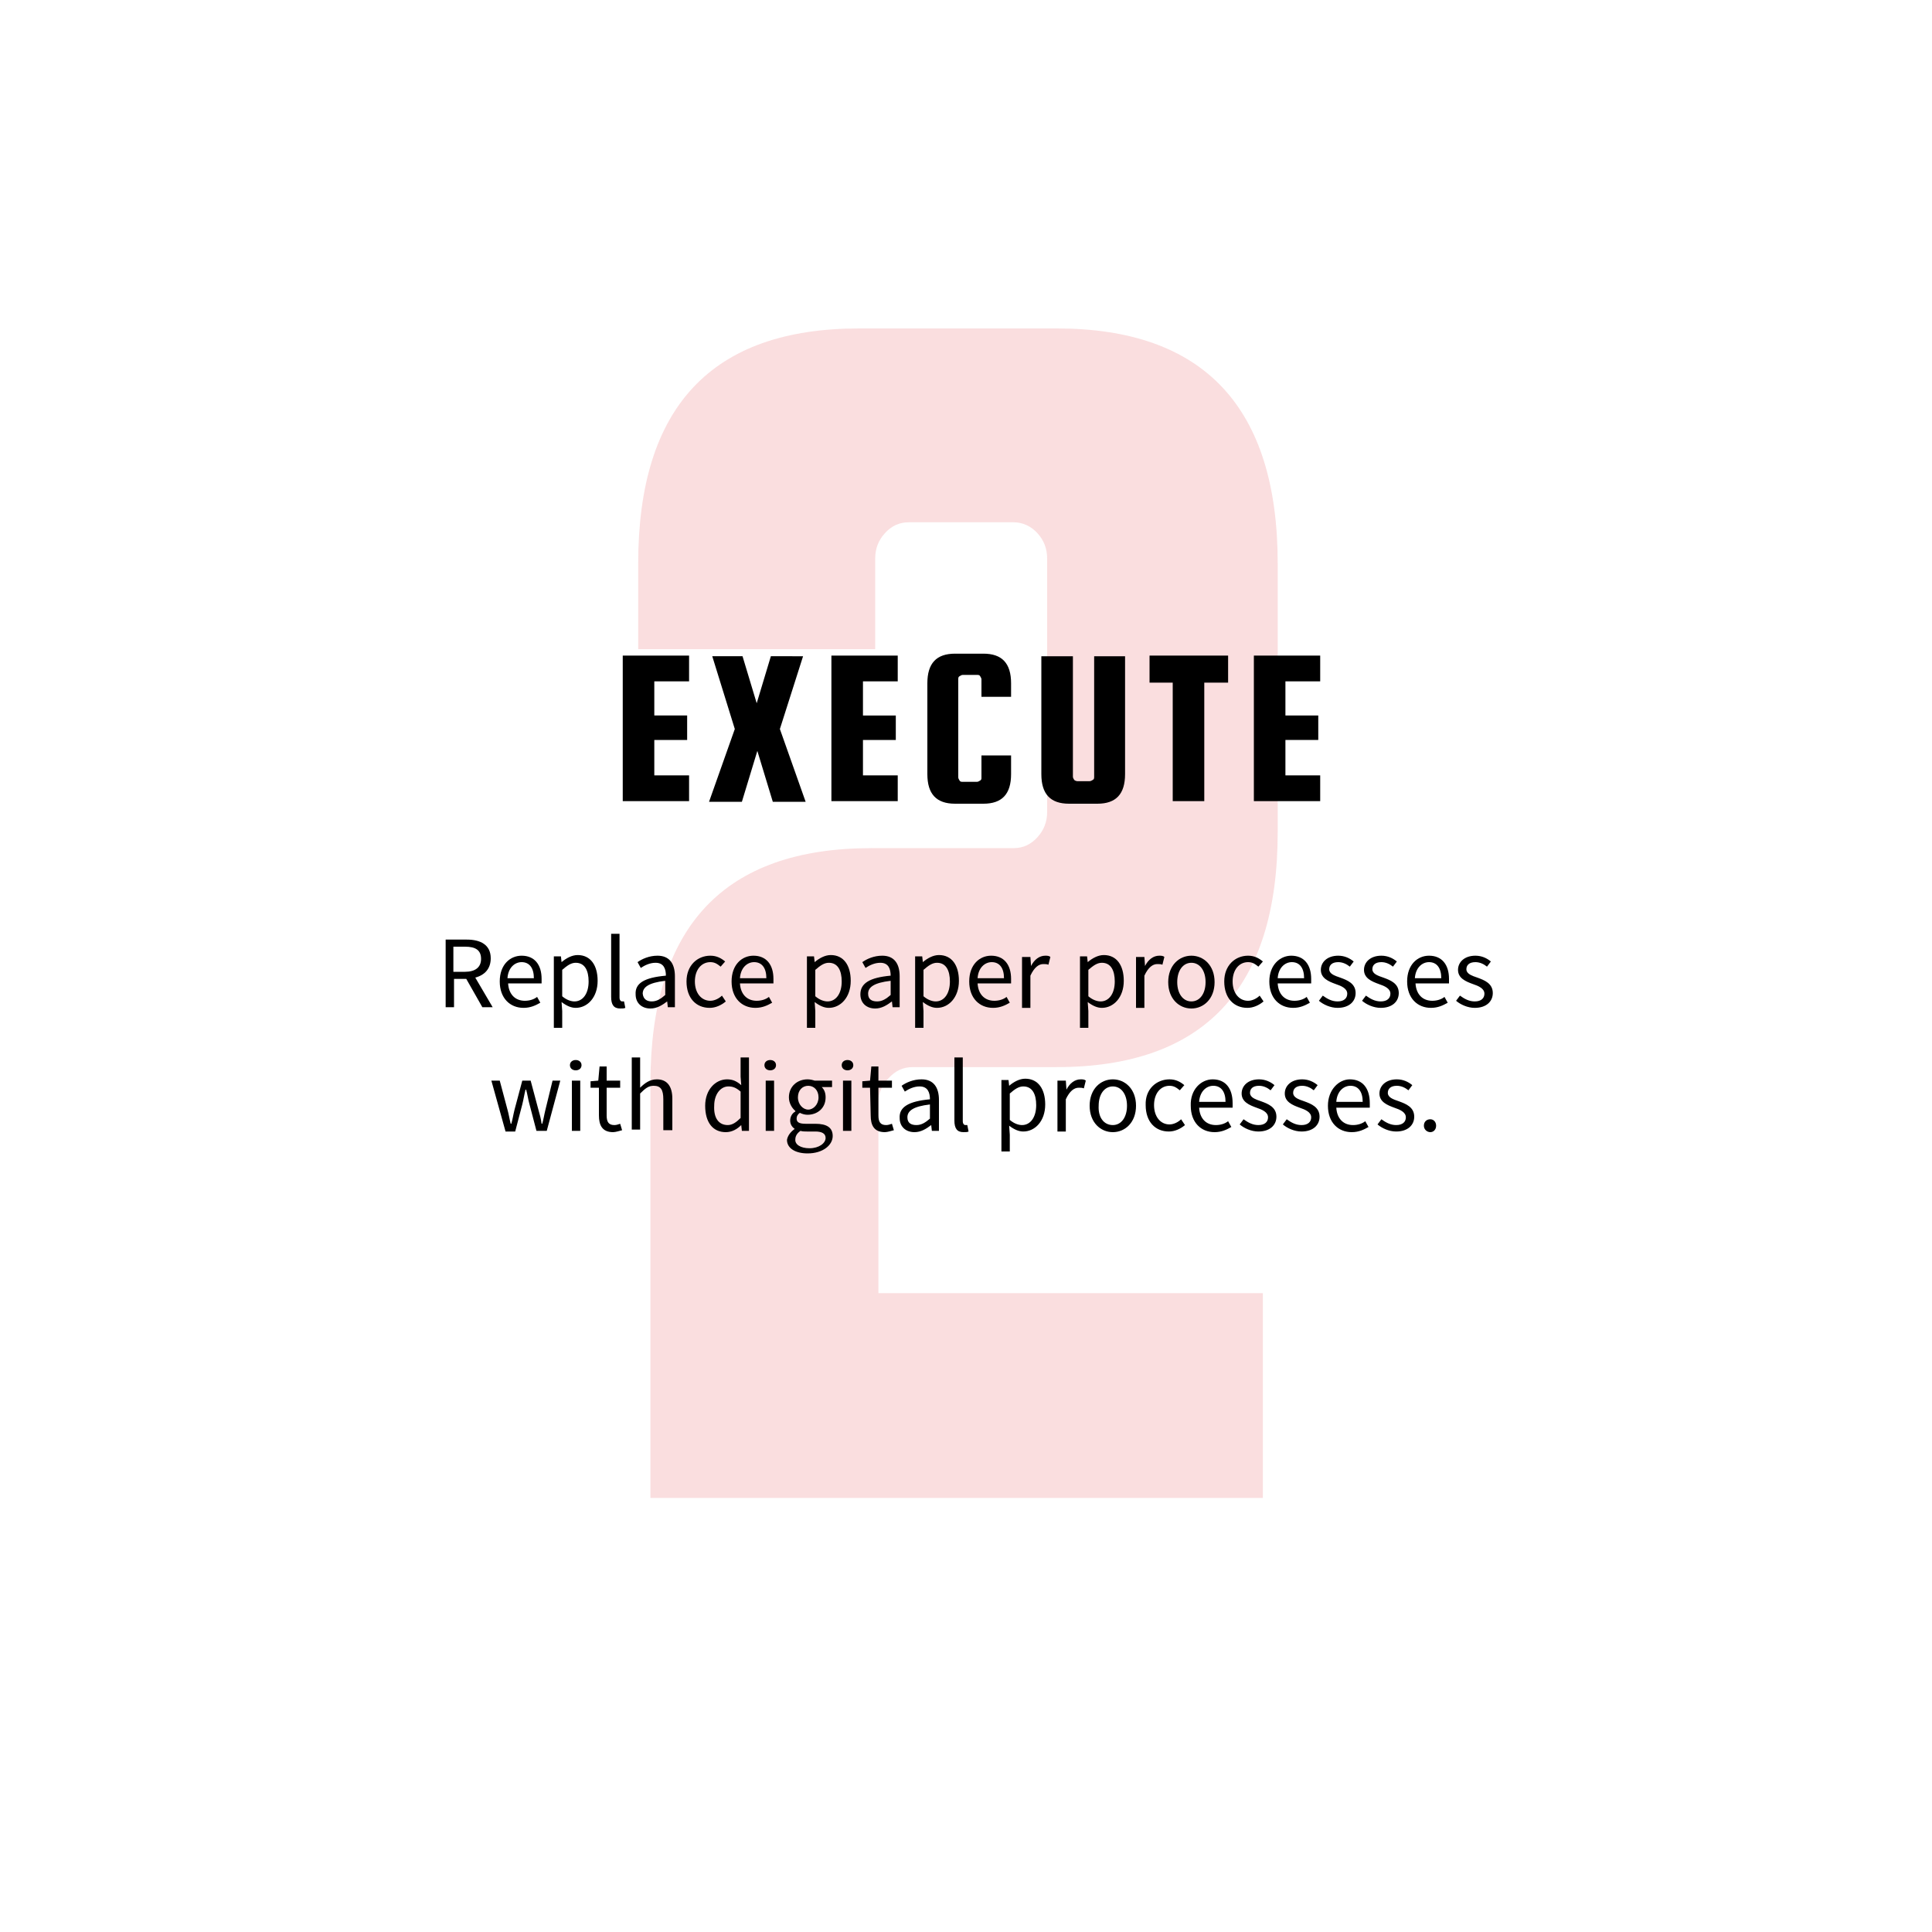 <?xml version="1.0" encoding="utf-8"?>
<!-- Generator: Adobe Illustrator 22.0.1, SVG Export Plug-In . SVG Version: 6.00 Build 0)  -->
<svg version="1.1" id="Layer_1" xmlns="http://www.w3.org/2000/svg" xmlns:xlink="http://www.w3.org/1999/xlink" x="0px" y="0px"
	 viewBox="0 0 300 300" style="enable-background:new 0 0 300 300;" xml:space="preserve">
<style type="text/css">
	.st0{opacity:0.15;}
	.st1{fill:#DD1F26;}
	.st2{fill:none;}
</style>
<g class="st0">
	<path class="st1" d="M136.4,171.2v29.6h59.7v31.8H101v-64.4c0-24.3,11.4-36.5,34.3-36.5h22.1c1.5,0,2.7-0.6,3.7-1.7
		c1-1.1,1.5-2.4,1.5-3.9V86.7c0-1.5-0.5-2.8-1.5-3.9s-2.3-1.7-3.7-1.7h-16.3c-1.5,0-2.7,0.6-3.7,1.7s-1.5,2.4-1.5,3.9v14.1H99.1
		V87.5c0-24.3,11.4-36.5,34.3-36.5h30.7c22.8,0,34.3,12.2,34.3,36.5v41.7c0,24.3-11.4,36.5-34.3,36.5h-22.4c-1.5,0-2.7,0.6-3.7,1.7
		C136.9,168.5,136.4,169.8,136.4,171.2z"/>
</g>
<g>
	<path d="M101.6,120.4h5.4v4H96.7v-22.6H107v4h-5.4v5.3h5.1v3.8h-5.1V120.4z"/>
	<path d="M124.7,101.9l-3.6,11.3l4,11.3H120l-2.4-7.9l-2.4,7.9h-5.1l4-11.3l-3.5-11.3h4.7l2.2,7.3l2.2-7.3H124.7z"/>
	<path d="M134,120.4h5.4v4h-10.3v-22.6h10.3v4H134v5.3h5.1v3.8H134V120.4z"/>
	<path d="M152.4,120.8v-3.5h4.6v2.9c0,3.1-1.4,4.6-4.3,4.6h-4.4c-2.9,0-4.3-1.5-4.3-4.6v-14.1c0-3.1,1.4-4.6,4.3-4.6h4.4
		c2.9,0,4.3,1.5,4.3,4.6v2.1h-4.6v-2.7c0-0.2-0.1-0.3-0.2-0.5s-0.3-0.2-0.5-0.2h-2.2c-0.2,0-0.3,0.1-0.5,0.2s-0.2,0.3-0.2,0.5v15.2
		c0,0.2,0.1,0.3,0.2,0.5s0.3,0.2,0.5,0.2h2.2c0.2,0,0.3-0.1,0.5-0.2S152.4,120.9,152.4,120.8z"/>
	<path d="M169.8,101.9h4.9v18.3c0,3.1-1.4,4.6-4.3,4.6H166c-2.9,0-4.3-1.5-4.3-4.6v-18.3h4.9v18.7c0,0.2,0.1,0.3,0.2,0.5
		c0.1,0.1,0.3,0.2,0.5,0.2h1.9c0.2,0,0.3-0.1,0.5-0.2s0.2-0.3,0.2-0.5v-18.7H169.8z"/>
	<path d="M178.5,106v-4.2h12.2v4.2H187v18.4h-4.9V106H178.5z"/>
	<path d="M199.6,120.4h5.4v4h-10.3v-22.6H205v4h-5.4v5.3h5.1v3.8h-5.1V120.4z"/>
</g>
<g>
	<rect x="67" y="145" class="st2" width="166" height="121"/>
	<path d="M74.9,156.4l-2.5-4.4h-1.9v4.4h-1.3v-10.5h3.3c2.1,0,3.7,0.8,3.7,2.9c0,1.6-0.9,2.6-2.4,3l2.7,4.6H74.9z M70.4,150.9h1.8
		c1.6,0,2.5-0.7,2.5-2c0-1.4-0.9-1.9-2.5-1.9h-1.8V150.9z"/>
	<path d="M81,148.4c2,0,3.1,1.4,3.1,3.6c0,0.3,0,0.5,0,0.7h-5.2c0.1,1.7,1.1,2.7,2.6,2.7c0.7,0,1.4-0.2,1.9-0.6l0.5,0.9
		c-0.7,0.4-1.5,0.8-2.6,0.8c-2.1,0-3.7-1.5-3.7-4.1S79.2,148.4,81,148.4z M82.9,151.9c0-1.6-0.7-2.5-1.9-2.5c-1.1,0-2.1,0.9-2.2,2.5
		H82.9z"/>
	<path d="M87.3,157v2.6H86v-11.1h1.1l0.1,0.9l0,0c0.7-0.6,1.6-1.1,2.5-1.1c2,0,3.1,1.6,3.1,4c0,2.6-1.6,4.2-3.4,4.2
		c-0.7,0-1.4-0.3-2.2-0.9L87.3,157z M89.2,155.5c1.3,0,2.2-1.2,2.2-3.1c0-1.7-0.6-2.9-2-2.9c-0.7,0-1.3,0.4-2.1,1.1v4.1
		C88,155.3,88.7,155.5,89.2,155.5z"/>
	<path d="M94.9,145h1.3v9.9c0,0.4,0.2,0.6,0.4,0.6c0.1,0,0.1,0,0.3,0l0.2,1c-0.2,0.1-0.4,0.1-0.8,0.1c-1,0-1.4-0.6-1.4-1.8V145z"/>
	<path d="M103.4,151.5c0-1-0.3-2-1.6-2c-0.9,0-1.7,0.4-2.3,0.8l-0.5-0.9c0.7-0.5,1.8-1,3.1-1c1.9,0,2.7,1.3,2.7,3.2v4.8h-1.1
		l-0.1-0.9l0,0c-0.8,0.6-1.6,1.1-2.6,1.1c-1.3,0-2.3-0.8-2.3-2.2C98.6,152.7,100,151.8,103.4,151.5z M101.2,155.5
		c0.8,0,1.4-0.4,2.1-1v-2.2c-2.6,0.3-3.5,1-3.5,2C99.9,155.2,100.5,155.5,101.2,155.5z"/>
	<path d="M110.3,148.4c1,0,1.7,0.4,2.3,0.9l-0.7,0.8c-0.5-0.4-0.9-0.7-1.6-0.7c-1.4,0-2.4,1.2-2.4,3s1,3,2.4,3
		c0.7,0,1.4-0.4,1.8-0.8l0.6,0.9c-0.7,0.6-1.6,1-2.5,1c-2.1,0-3.6-1.5-3.6-4.1C106.6,149.9,108.3,148.4,110.3,148.4z"/>
	<path d="M117,148.4c2,0,3.1,1.4,3.1,3.6c0,0.3,0,0.5,0,0.7h-5.2c0.1,1.7,1.1,2.7,2.6,2.7c0.7,0,1.4-0.2,1.9-0.6l0.5,0.9
		c-0.7,0.4-1.5,0.8-2.6,0.8c-2.1,0-3.7-1.5-3.7-4.1S115.2,148.4,117,148.4z M119,151.9c0-1.6-0.7-2.5-1.9-2.5
		c-1.1,0-2.1,0.9-2.2,2.5H119z"/>
	<path d="M126.6,157v2.6h-1.3v-11.1h1.1l0.1,0.9l0,0c0.7-0.6,1.6-1.1,2.5-1.1c2,0,3.1,1.6,3.1,4c0,2.6-1.6,4.2-3.4,4.2
		c-0.7,0-1.4-0.3-2.2-0.9L126.6,157z M128.5,155.5c1.3,0,2.2-1.2,2.2-3.1c0-1.7-0.6-2.9-2-2.9c-0.7,0-1.3,0.4-2.1,1.1v4.1
		C127.3,155.3,128,155.5,128.5,155.5z"/>
	<path d="M138.3,151.5c0-1-0.3-2-1.6-2c-0.9,0-1.7,0.4-2.3,0.8l-0.5-0.9c0.7-0.5,1.8-1,3.1-1c1.9,0,2.7,1.3,2.7,3.2v4.8h-1.1
		l-0.1-0.9l0,0c-0.8,0.6-1.6,1.1-2.6,1.1c-1.3,0-2.3-0.8-2.3-2.2C133.6,152.7,135,151.8,138.3,151.5z M136.2,155.5
		c0.8,0,1.4-0.4,2.1-1v-2.2c-2.6,0.3-3.5,1-3.5,2C134.8,155.2,135.4,155.5,136.2,155.5z"/>
	<path d="M143.4,157v2.6h-1.3v-11.1h1.1l0.1,0.9l0,0c0.7-0.6,1.6-1.1,2.5-1.1c2,0,3.1,1.6,3.1,4c0,2.6-1.6,4.2-3.4,4.2
		c-0.7,0-1.4-0.3-2.2-0.9L143.4,157z M145.3,155.5c1.3,0,2.2-1.2,2.2-3.1c0-1.7-0.6-2.9-2-2.9c-0.7,0-1.3,0.4-2.1,1.1v4.1
		C144.1,155.3,144.8,155.5,145.3,155.5z"/>
	<path d="M153.9,148.4c2,0,3.1,1.4,3.1,3.6c0,0.3,0,0.5,0,0.7h-5.2c0.1,1.7,1.1,2.7,2.6,2.7c0.7,0,1.4-0.2,1.9-0.6l0.5,0.9
		c-0.7,0.4-1.5,0.8-2.6,0.8c-2.1,0-3.7-1.5-3.7-4.1S152.1,148.4,153.9,148.4z M155.9,151.9c0-1.6-0.7-2.5-1.9-2.5
		c-1.1,0-2.1,0.9-2.2,2.5H155.9z"/>
	<path d="M158.9,148.6h1.1l0.1,1.4l0,0c0.5-1,1.3-1.6,2.2-1.6c0.3,0,0.6,0,0.8,0.2l-0.3,1.2c-0.3-0.1-0.4-0.1-0.8-0.1
		c-0.7,0-1.4,0.5-2,1.8v5h-1.3v-7.9H158.9z"/>
	<path d="M169,157v2.6h-1.3v-11.1h1.1l0.1,0.9l0,0c0.7-0.6,1.6-1.1,2.5-1.1c2,0,3.1,1.6,3.1,4c0,2.6-1.6,4.2-3.4,4.2
		c-0.7,0-1.4-0.3-2.2-0.9L169,157z M170.9,155.5c1.3,0,2.2-1.2,2.2-3.1c0-1.7-0.6-2.9-2-2.9c-0.7,0-1.3,0.4-2.1,1.1v4.1
		C169.7,155.3,170.4,155.5,170.9,155.5z"/>
	<path d="M176.6,148.6h1.1l0.1,1.4l0,0c0.5-1,1.3-1.6,2.2-1.6c0.3,0,0.6,0,0.8,0.2l-0.3,1.2c-0.3-0.1-0.4-0.1-0.8-0.1
		c-0.7,0-1.4,0.5-2,1.8v5h-1.3v-7.9H176.6z"/>
	<path d="M185,148.4c1.9,0,3.6,1.5,3.6,4.1s-1.7,4.1-3.6,4.1c-1.9,0-3.6-1.5-3.6-4.1S183.1,148.4,185,148.4z M185,155.5
		c1.3,0,2.2-1.2,2.2-3s-0.9-3-2.2-3s-2.2,1.2-2.2,3S183.7,155.5,185,155.5z"/>
	<path d="M193.8,148.4c1,0,1.7,0.4,2.3,0.9l-0.7,0.8c-0.5-0.4-0.9-0.7-1.6-0.7c-1.4,0-2.4,1.2-2.4,3s1,3,2.4,3
		c0.7,0,1.4-0.4,1.8-0.8l0.6,0.9c-0.7,0.6-1.6,1-2.5,1c-2.1,0-3.6-1.5-3.6-4.1C190.1,149.9,191.8,148.4,193.8,148.4z"/>
	<path d="M200.5,148.4c2,0,3.1,1.4,3.1,3.6c0,0.3,0,0.5,0,0.7h-5.2c0.1,1.7,1.1,2.7,2.6,2.7c0.7,0,1.4-0.2,1.9-0.6l0.5,0.9
		c-0.7,0.4-1.5,0.8-2.6,0.8c-2.1,0-3.7-1.5-3.7-4.1S198.8,148.4,200.5,148.4z M202.5,151.9c0-1.6-0.7-2.5-1.9-2.5
		c-1.1,0-2.1,0.9-2.2,2.5H202.5z"/>
	<path d="M205.4,154.6c0.7,0.5,1.4,0.9,2.3,0.9c1,0,1.5-0.5,1.5-1.2c0-0.8-0.9-1.2-1.8-1.5c-1.1-0.4-2.3-0.9-2.3-2.2
		c0-1.2,1-2.2,2.7-2.2c1,0,1.8,0.4,2.4,0.9l-0.6,0.8c-0.5-0.4-1.1-0.7-1.8-0.7c-1,0-1.4,0.5-1.4,1.1c0,0.7,0.8,1,1.7,1.3
		c1.1,0.4,2.4,0.9,2.4,2.4c0,1.3-1,2.3-2.8,2.3c-1.1,0-2.2-0.5-2.9-1.1L205.4,154.6z"/>
	<path d="M212.1,154.6c0.7,0.5,1.4,0.9,2.3,0.9c1,0,1.5-0.5,1.5-1.2c0-0.8-0.9-1.2-1.8-1.5c-1.1-0.4-2.3-0.9-2.3-2.2
		c0-1.2,1-2.2,2.7-2.2c1,0,1.8,0.4,2.4,0.9l-0.6,0.8c-0.5-0.4-1.1-0.7-1.8-0.7c-1,0-1.4,0.5-1.4,1.1c0,0.7,0.8,1,1.7,1.3
		c1.1,0.4,2.4,0.9,2.4,2.4c0,1.3-1,2.3-2.8,2.3c-1.1,0-2.2-0.5-2.9-1.1L212.1,154.6z"/>
	<path d="M221.9,148.4c2,0,3.1,1.4,3.1,3.6c0,0.3,0,0.5,0,0.7h-5.2c0.1,1.7,1.1,2.7,2.6,2.7c0.7,0,1.4-0.2,1.9-0.6l0.5,0.9
		c-0.7,0.4-1.5,0.8-2.6,0.8c-2.1,0-3.7-1.5-3.7-4.1S220.1,148.4,221.9,148.4z M223.8,151.9c0-1.6-0.7-2.5-1.9-2.5
		c-1.1,0-2.1,0.9-2.2,2.5H223.8z"/>
	<path d="M226.7,154.6c0.7,0.5,1.4,0.9,2.3,0.9c1,0,1.5-0.5,1.5-1.2c0-0.8-0.9-1.2-1.8-1.5c-1.1-0.4-2.3-0.9-2.3-2.2
		c0-1.2,1-2.2,2.7-2.2c1,0,1.8,0.4,2.4,0.9l-0.6,0.8c-0.5-0.4-1.1-0.7-1.8-0.7c-1,0-1.4,0.5-1.4,1.1c0,0.7,0.8,1,1.7,1.3
		c1.1,0.4,2.4,0.9,2.4,2.4c0,1.3-1,2.3-2.8,2.3c-1.1,0-2.2-0.5-2.9-1.1L226.7,154.6z"/>
	<path d="M76.3,167.8h1.3l1.2,4.5c0.2,0.7,0.3,1.4,0.5,2.2h0.1c0.2-0.7,0.3-1.4,0.5-2.2l1.2-4.5h1.3l1.2,4.5
		c0.2,0.7,0.4,1.4,0.5,2.2h0.1c0.2-0.7,0.3-1.4,0.5-2.2l1.1-4.5H87l-2.1,7.8h-1.6l-1.1-4.2c-0.2-0.7-0.3-1.5-0.5-2.2h-0.1
		c-0.2,0.8-0.3,1.5-0.5,2.3l-1.1,4.2h-1.5L76.3,167.8z"/>
	<path d="M88.5,165.4c0-0.5,0.4-0.8,0.9-0.8s0.9,0.3,0.9,0.8s-0.4,0.8-0.9,0.8S88.5,165.9,88.5,165.4z M88.8,167.8h1.3v7.8h-1.3
		V167.8z"/>
	<path d="M92.9,168.9h-1.2v-1l1.2-0.1l0.2-2.2h1.1v2.2h2.1v1.1h-2.1v4.3c0,1,0.3,1.5,1.2,1.5c0.3,0,0.6-0.1,0.9-0.2l0.3,1
		c-0.4,0.1-1,0.3-1.4,0.3c-1.7,0-2.2-1.1-2.2-2.6v-4.3H92.9z"/>
	<path d="M98.1,164.2h1.3v3.1v1.6c0.7-0.7,1.5-1.3,2.6-1.3c1.6,0,2.4,1.1,2.4,3v4.9H103v-4.8c0-1.5-0.4-2.1-1.5-2.1
		c-0.8,0-1.3,0.4-2.1,1.2v5.6h-1.3V164.2z"/>
	<path d="M112.9,167.6c0.9,0,1.5,0.3,2.2,0.9l-0.1-1.3v-3h1.3v11.4h-1.1l-0.1-0.9l0,0c-0.6,0.6-1.4,1.1-2.4,1.1
		c-2,0-3.2-1.5-3.2-4.1C109.5,169.2,111.1,167.6,112.9,167.6z M113,174.7c0.7,0,1.3-0.4,2-1.1v-4.1c-0.7-0.6-1.2-0.8-1.9-0.8
		c-1.2,0-2.2,1.2-2.2,3C110.8,173.6,111.6,174.7,113,174.7z"/>
	<path d="M118.7,165.4c0-0.5,0.4-0.8,0.9-0.8s0.9,0.3,0.9,0.8s-0.4,0.8-0.9,0.8S118.7,165.9,118.7,165.4z M118.9,167.8h1.3v7.8h-1.3
		V167.8z"/>
	<path d="M123.4,175.3L123.4,175.3c-0.4-0.3-0.7-0.7-0.7-1.3c0-0.7,0.4-1.2,0.8-1.4v-0.1c-0.5-0.4-1-1.2-1-2.1
		c0-1.7,1.3-2.8,2.9-2.8c0.4,0,0.8,0.1,1.1,0.2h2.7v1h-1.6c0.4,0.4,0.6,0.9,0.6,1.6c0,1.7-1.3,2.7-2.8,2.7c-0.4,0-0.8-0.1-1.2-0.3
		c-0.3,0.2-0.5,0.5-0.5,0.9c0,0.5,0.3,0.8,1.4,0.8h1.5c1.8,0,2.7,0.6,2.7,1.9c0,1.4-1.5,2.7-3.9,2.7c-1.9,0-3.2-0.8-3.2-2.1
		C122.3,176.4,122.7,175.8,123.4,175.3z M125.7,178.3c1.5,0,2.5-0.8,2.5-1.6c0-0.7-0.6-1-1.6-1h-1.3c-0.3,0-0.7,0-1-0.1
		c-0.6,0.4-0.8,0.9-0.8,1.3C123.4,177.7,124.3,178.3,125.7,178.3z M127.1,170.4c0-1.1-0.7-1.8-1.6-1.8s-1.6,0.7-1.6,1.8
		s0.8,1.9,1.6,1.9S127.1,171.5,127.1,170.4z"/>
	<path d="M130.7,165.4c0-0.5,0.4-0.8,0.9-0.8s0.9,0.3,0.9,0.8s-0.4,0.8-0.9,0.8S130.7,165.9,130.7,165.4z M130.9,167.8h1.3v7.8h-1.3
		V167.8z"/>
	<path d="M135.1,168.9h-1.2v-1l1.2-0.1l0.2-2.2h1.1v2.2h2.1v1.1h-2.1v4.3c0,1,0.3,1.5,1.2,1.5c0.3,0,0.6-0.1,0.9-0.2l0.3,1
		c-0.4,0.1-1,0.3-1.4,0.3c-1.7,0-2.2-1.1-2.2-2.6L135.1,168.9L135.1,168.9z"/>
	<path d="M144.4,170.7c0-1-0.3-2-1.6-2c-0.9,0-1.7,0.4-2.3,0.8l-0.5-0.9c0.7-0.5,1.8-1,3.1-1c1.9,0,2.7,1.3,2.7,3.2v4.8h-1.1
		l-0.1-0.9l0,0c-0.8,0.6-1.6,1.1-2.6,1.1c-1.3,0-2.3-0.8-2.3-2.2C139.6,171.9,141.1,171,144.4,170.7z M142.3,174.7
		c0.8,0,1.4-0.4,2.1-1v-2.2c-2.6,0.3-3.5,1-3.5,2C140.9,174.4,141.5,174.7,142.3,174.7z"/>
	<path d="M148.2,164.2h1.3v9.9c0,0.4,0.2,0.6,0.4,0.6c0.1,0,0.1,0,0.3,0l0.2,1c-0.2,0.1-0.4,0.1-0.8,0.1c-1,0-1.4-0.6-1.4-1.8V164.2
		z"/>
	<path d="M156.8,176.2v2.6h-1.3v-11.1h1.1l0.1,0.9l0,0c0.7-0.6,1.6-1.1,2.5-1.1c2,0,3.1,1.6,3.1,4c0,2.6-1.6,4.2-3.4,4.2
		c-0.7,0-1.4-0.3-2.2-0.9L156.8,176.2z M158.7,174.7c1.3,0,2.2-1.2,2.2-3.1c0-1.7-0.6-2.9-2-2.9c-0.7,0-1.3,0.4-2.1,1.1v4.1
		C157.5,174.5,158.2,174.7,158.7,174.7z"/>
	<path d="M164.4,167.8h1.1l0.1,1.4l0,0c0.5-1,1.3-1.6,2.2-1.6c0.3,0,0.6,0,0.8,0.2l-0.3,1.2c-0.3-0.1-0.4-0.1-0.8-0.1
		c-0.7,0-1.4,0.5-2,1.8v5h-1.3v-7.9H164.4z"/>
	<path d="M172.8,167.6c1.9,0,3.6,1.5,3.6,4.1s-1.7,4.1-3.6,4.1c-1.9,0-3.6-1.5-3.6-4.1S170.9,167.6,172.8,167.6z M172.8,174.7
		c1.3,0,2.2-1.2,2.2-3s-0.9-3-2.2-3s-2.2,1.2-2.2,3C170.5,173.5,171.4,174.7,172.8,174.7z"/>
	<path d="M181.6,167.6c1,0,1.7,0.4,2.3,0.9l-0.7,0.8c-0.5-0.4-0.9-0.7-1.6-0.7c-1.4,0-2.4,1.2-2.4,3s1,3,2.4,3
		c0.7,0,1.4-0.4,1.8-0.8l0.6,0.9c-0.7,0.6-1.6,1-2.5,1c-2.1,0-3.6-1.5-3.6-4.1C177.8,169.1,179.6,167.6,181.6,167.6z"/>
	<path d="M188.3,167.6c2,0,3.1,1.4,3.1,3.7c0,0.3,0,0.5,0,0.7h-5.2c0.1,1.7,1.1,2.7,2.6,2.7c0.7,0,1.4-0.2,1.9-0.6l0.5,0.9
		c-0.7,0.4-1.5,0.8-2.6,0.8c-2.1,0-3.7-1.5-3.7-4.1C184.8,169.2,186.5,167.6,188.3,167.6z M190.3,171.1c0-1.6-0.7-2.5-1.9-2.5
		c-1.1,0-2.1,0.9-2.2,2.5H190.3z"/>
	<path d="M193.1,173.8c0.7,0.5,1.4,0.9,2.3,0.9c1,0,1.5-0.5,1.5-1.2c0-0.8-0.9-1.2-1.8-1.5c-1.1-0.4-2.3-0.9-2.3-2.2
		c0-1.2,1-2.2,2.7-2.2c1,0,1.8,0.4,2.4,0.9l-0.6,0.8c-0.5-0.4-1.1-0.7-1.8-0.7c-1,0-1.4,0.5-1.4,1.1c0,0.7,0.8,1,1.7,1.3
		c1.1,0.4,2.4,0.9,2.4,2.4c0,1.3-1,2.3-2.8,2.3c-1.1,0-2.2-0.5-2.9-1.1L193.1,173.8z"/>
	<path d="M199.8,173.8c0.7,0.5,1.4,0.9,2.3,0.9c1,0,1.5-0.5,1.5-1.2c0-0.8-0.9-1.2-1.8-1.5c-1.1-0.4-2.3-0.9-2.3-2.2
		c0-1.2,1-2.2,2.7-2.2c1,0,1.8,0.4,2.4,0.9l-0.6,0.8c-0.5-0.4-1.1-0.7-1.8-0.7c-1,0-1.4,0.5-1.4,1.1c0,0.7,0.8,1,1.7,1.3
		c1.1,0.4,2.4,0.9,2.4,2.4c0,1.3-1,2.3-2.8,2.3c-1.1,0-2.2-0.5-2.9-1.1L199.8,173.8z"/>
	<path d="M209.6,167.6c2,0,3.1,1.4,3.1,3.7c0,0.3,0,0.5,0,0.7h-5.2c0.1,1.7,1.1,2.7,2.6,2.7c0.7,0,1.4-0.2,1.9-0.6l0.5,0.9
		c-0.7,0.4-1.5,0.8-2.6,0.8c-2.1,0-3.7-1.5-3.7-4.1C206.2,169.2,207.9,167.6,209.6,167.6z M211.6,171.1c0-1.6-0.7-2.5-1.9-2.5
		c-1.1,0-2.1,0.9-2.2,2.5H211.6z"/>
	<path d="M214.5,173.8c0.7,0.5,1.4,0.9,2.3,0.9c1,0,1.5-0.5,1.5-1.2c0-0.8-0.9-1.2-1.8-1.5c-1.1-0.4-2.3-0.9-2.3-2.2
		c0-1.2,1-2.2,2.7-2.2c1,0,1.8,0.4,2.4,0.9l-0.6,0.8c-0.5-0.4-1.1-0.7-1.8-0.7c-1,0-1.4,0.5-1.4,1.1c0,0.7,0.8,1,1.7,1.3
		c1.1,0.4,2.4,0.9,2.4,2.4c0,1.3-1,2.3-2.8,2.3c-1.1,0-2.2-0.5-2.9-1.1L214.5,173.8z"/>
	<path d="M222.1,173.8c0.5,0,0.9,0.4,0.9,1s-0.4,1-0.9,1s-1-0.4-1-1S221.5,173.8,222.1,173.8z"/>
</g>
</svg>
